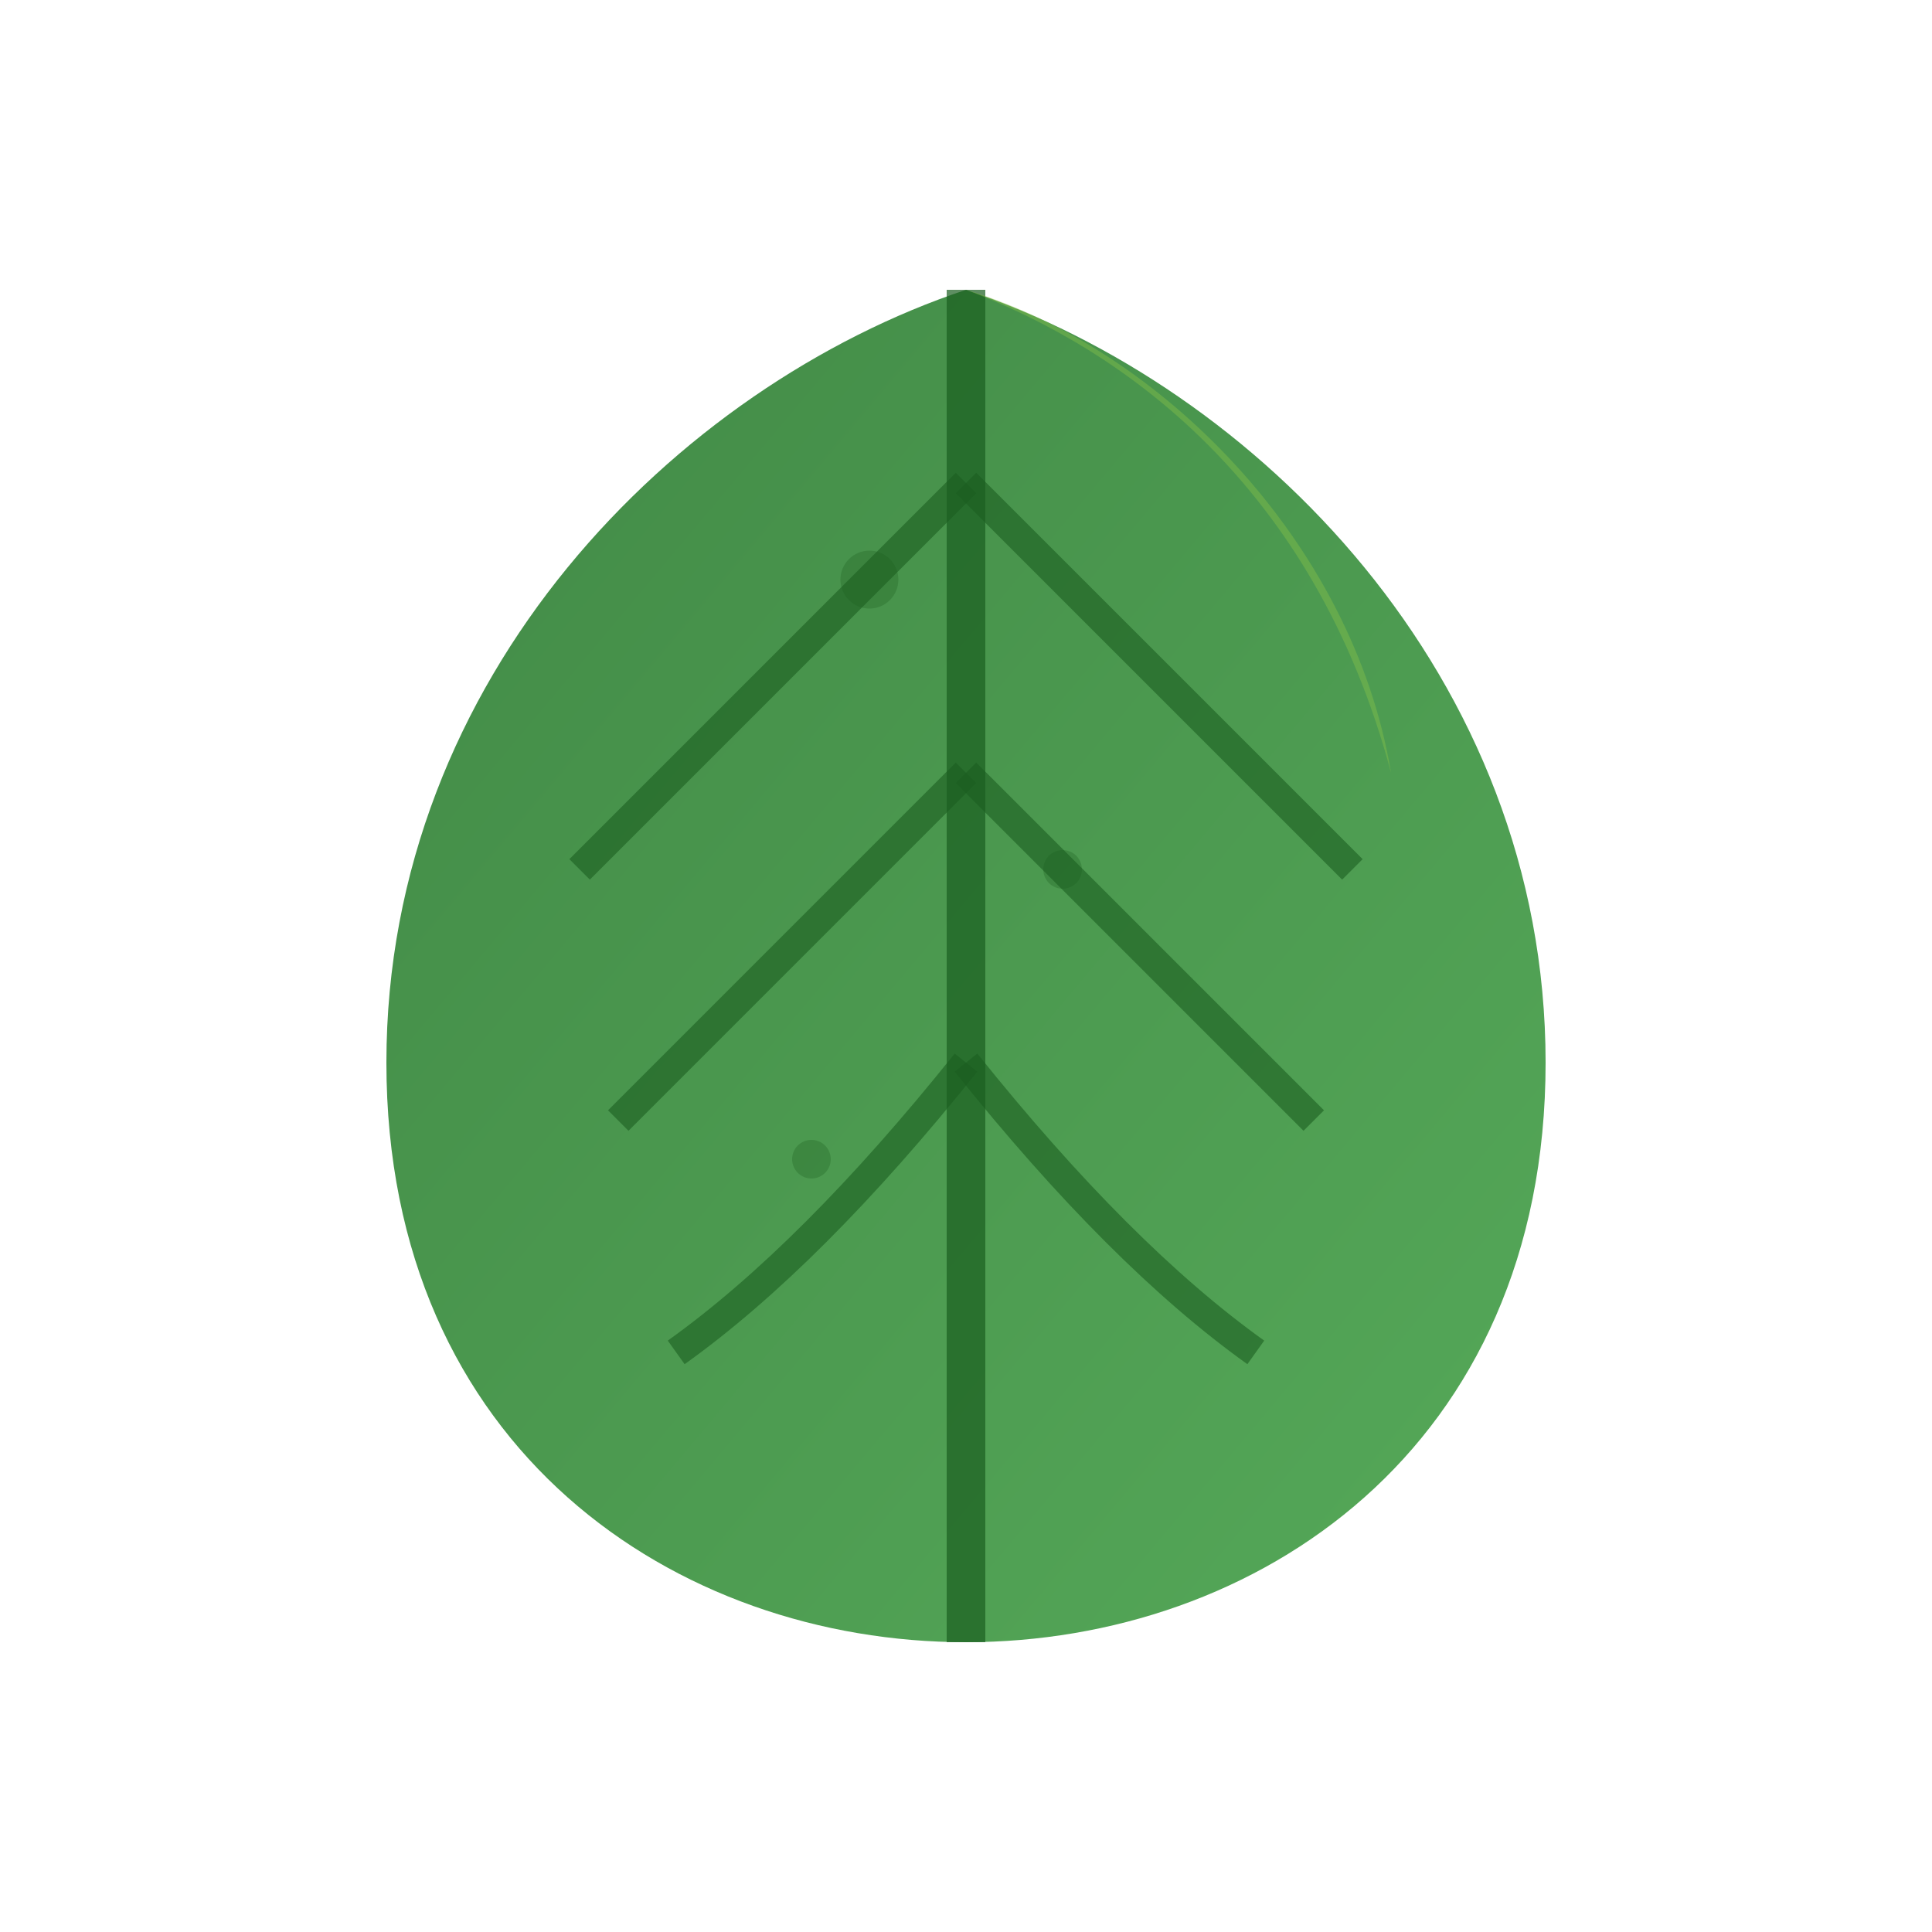 <svg width="100" height="100" viewBox="0 0 100 100" fill="none" xmlns="http://www.w3.org/2000/svg">
  <defs>
    <linearGradient id="leafGradient" x1="0%" y1="0%" x2="100%" y2="100%">
      <stop offset="0%" style="stop-color:#2D7D32;stop-opacity:1" />
      <stop offset="100%" style="stop-color:#43A047;stop-opacity:1" />
    </linearGradient>
  </defs>
  
  <!-- Main leaf shape -->
  <path d="M50 15 C65 20, 80 35, 80 55 C80 75, 65 85, 50 85 C35 85, 20 75, 20 55 C20 35, 35 20, 50 15 Z" 
        fill="url(#leafGradient)" 
        opacity="0.9"/>
  
  <!-- Central vein -->
  <line x1="50" y1="15" x2="50" y2="85" 
        stroke="#1B5E20" 
        stroke-width="2" 
        opacity="0.7"/>
  
  <!-- Side veins -->
  <path d="M50 25 Q40 35, 30 45" 
        stroke="#1B5E20" 
        stroke-width="1.5" 
        fill="none" 
        opacity="0.6"/>
  
  <path d="M50 25 Q60 35, 70 45" 
        stroke="#1B5E20" 
        stroke-width="1.5" 
        fill="none" 
        opacity="0.6"/>
  
  <path d="M50 40 Q40 50, 32 58" 
        stroke="#1B5E20" 
        stroke-width="1.5" 
        fill="none" 
        opacity="0.6"/>
  
  <path d="M50 40 Q60 50, 68 58" 
        stroke="#1B5E20" 
        stroke-width="1.5" 
        fill="none" 
        opacity="0.6"/>
  
  <path d="M50 55 Q42 65, 35 70" 
        stroke="#1B5E20" 
        stroke-width="1.5" 
        fill="none" 
        opacity="0.6"/>
  
  <path d="M50 55 Q58 65, 65 70" 
        stroke="#1B5E20" 
        stroke-width="1.5" 
        fill="none" 
        opacity="0.6"/>
  
  <!-- Highlight for depth -->
  <path d="M50 15 C60 18, 70 28, 72 40 C68 25, 58 18, 50 15 Z" 
        fill="#8BC34A" 
        opacity="0.4"/>
  
  <!-- Small decorative elements -->
  <circle cx="45" cy="30" r="1.5" fill="#1B5E20" opacity="0.3"/>
  <circle cx="55" cy="45" r="1" fill="#1B5E20" opacity="0.3"/>
  <circle cx="42" cy="60" r="1" fill="#1B5E20" opacity="0.3"/>
</svg>
